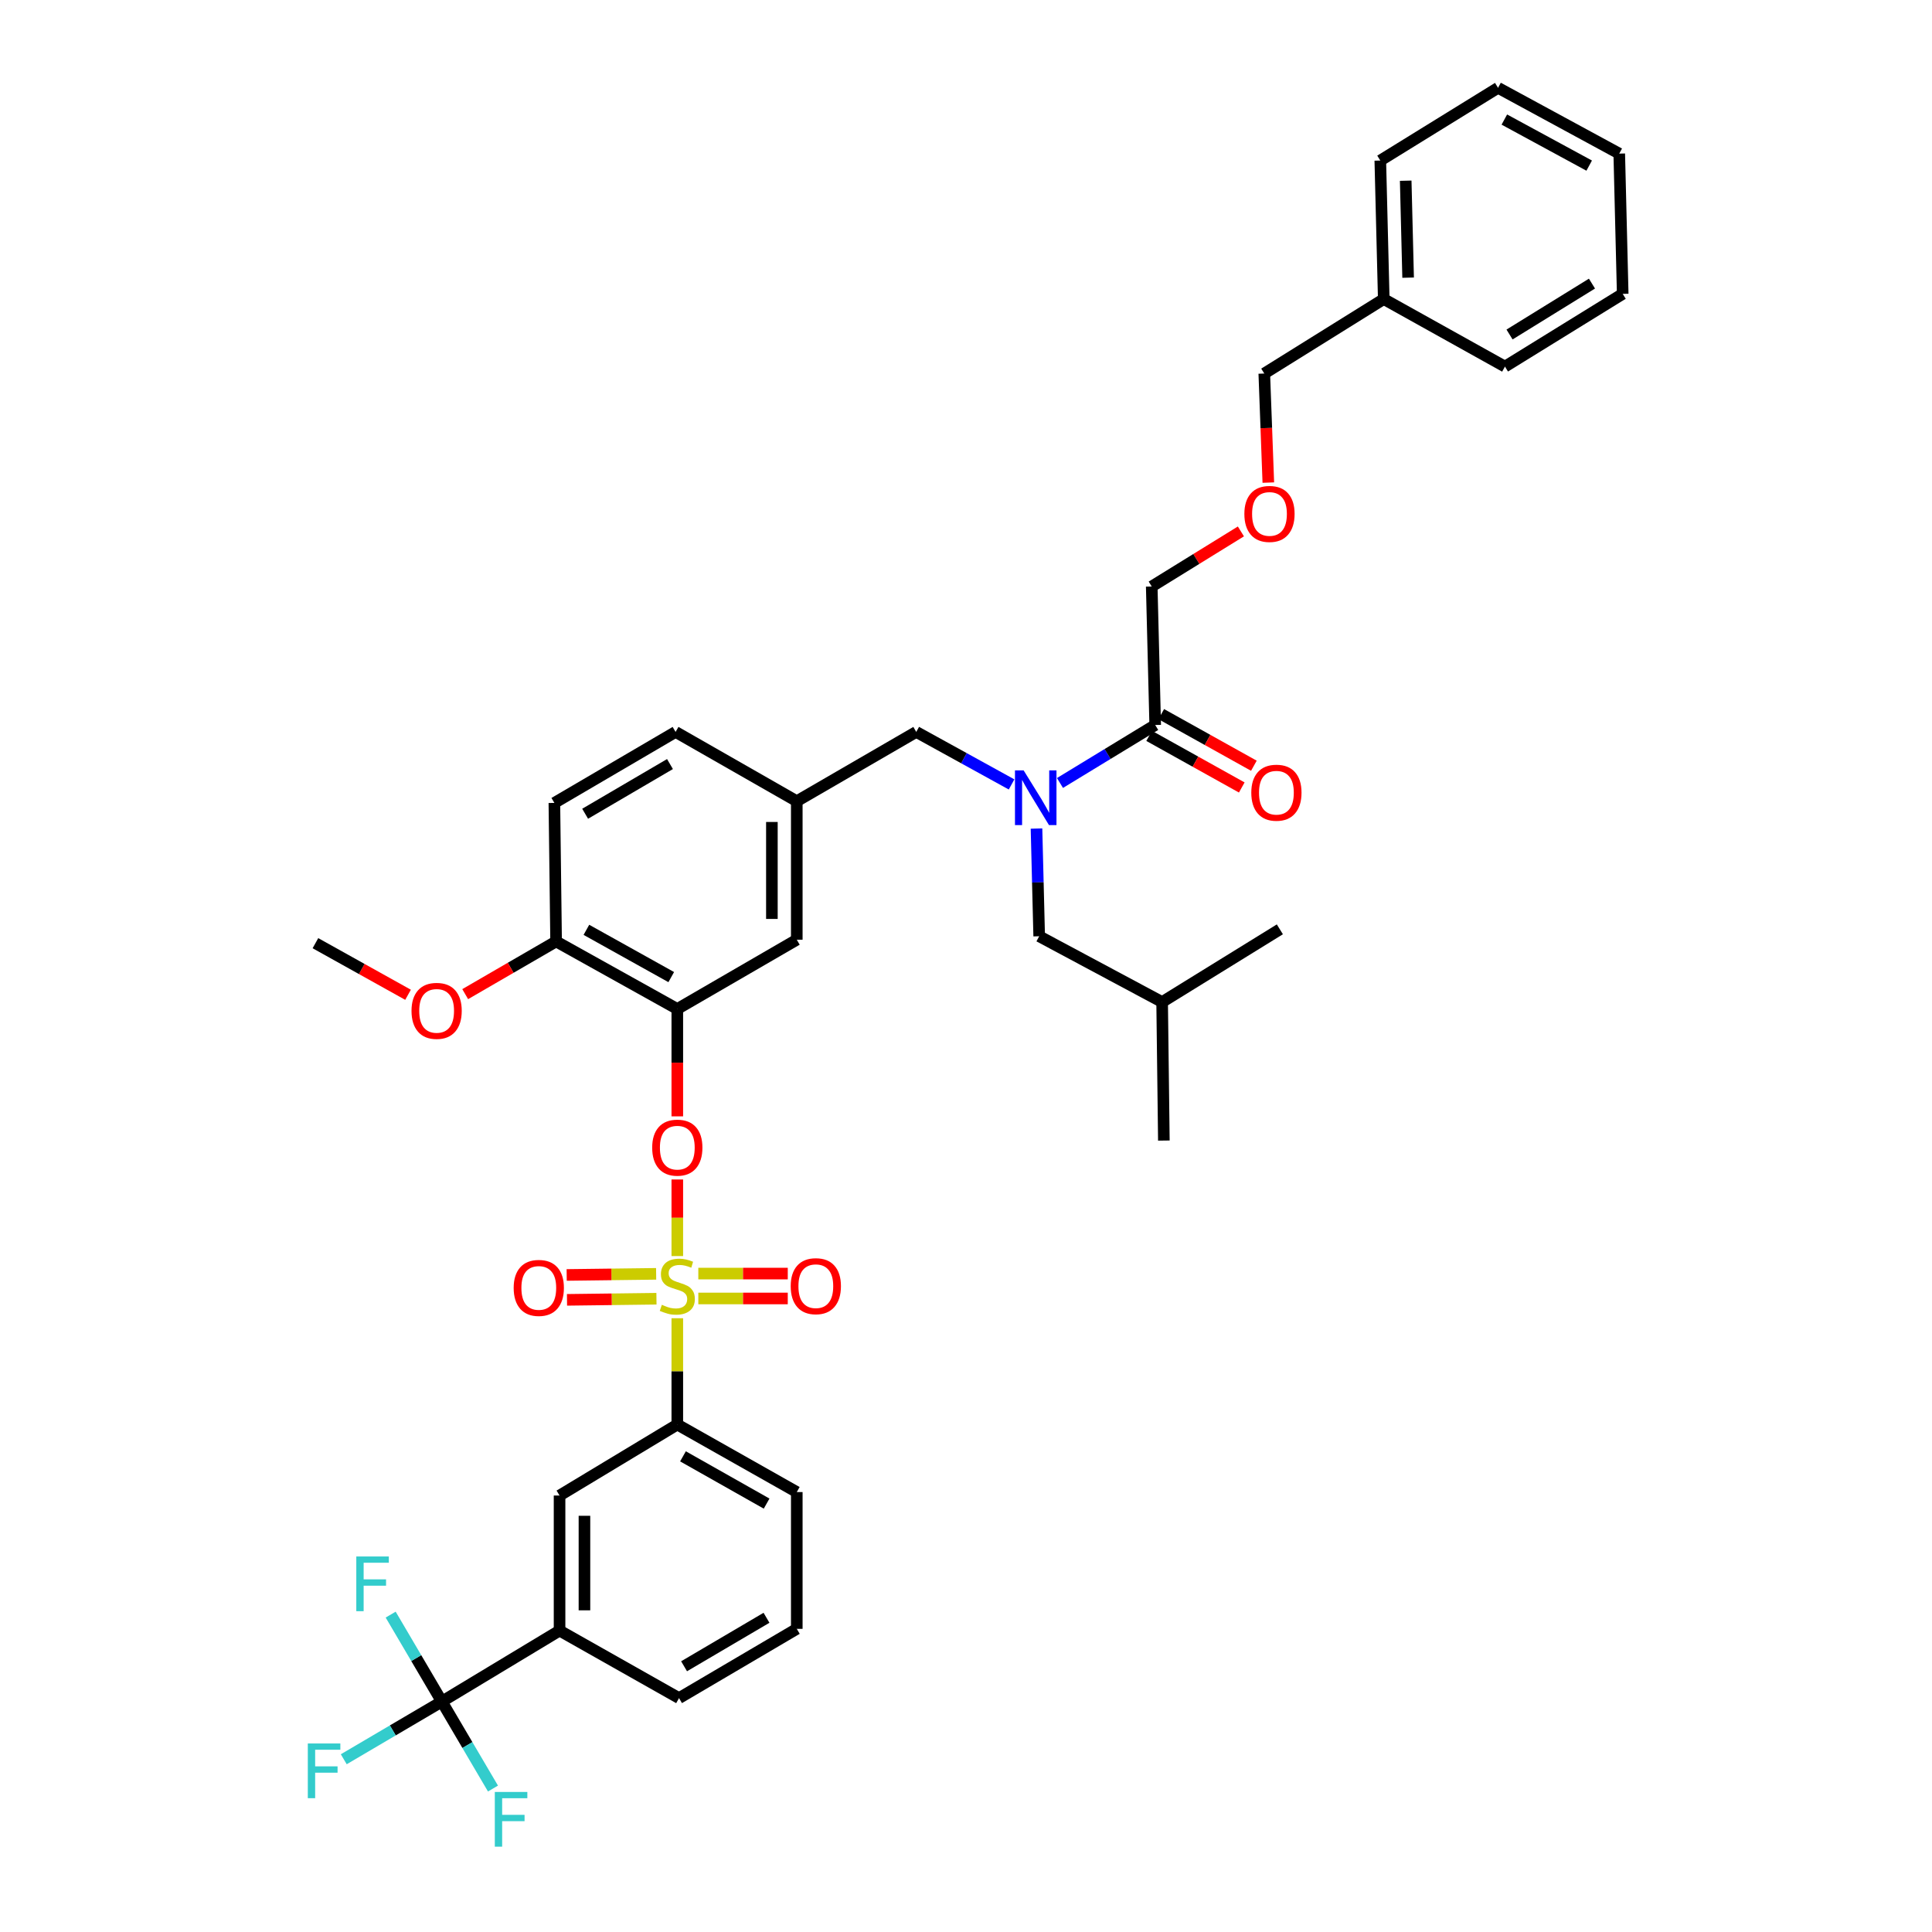<?xml version='1.0' encoding='iso-8859-1'?>
<svg version='1.1' baseProfile='full'
              xmlns='http://www.w3.org/2000/svg'
                      xmlns:rdkit='http://www.rdkit.org/xml'
                      xmlns:xlink='http://www.w3.org/1999/xlink'
                  xml:space='preserve'
width='1000px' height='1000px' viewBox='0 0 1000 1000'>
<!-- END OF HEADER -->
<rect style='opacity:1.0;fill:#FFFFFF;stroke:none' width='1000' height='1000' x='0' y='0'> </rect>
<path class='bond-0' d='M 523.587,406.02 L 498.92,392.433' style='fill:none;fill-rule:evenodd;stroke:#0000FF;stroke-width:6px;stroke-linecap:butt;stroke-linejoin:miter;stroke-opacity:1' />
<path class='bond-0' d='M 498.92,392.433 L 474.252,378.846' style='fill:none;fill-rule:evenodd;stroke:#000000;stroke-width:6px;stroke-linecap:butt;stroke-linejoin:miter;stroke-opacity:1' />
<path class='bond-1' d='M 548.642,405.268 L 573.287,390.264' style='fill:none;fill-rule:evenodd;stroke:#0000FF;stroke-width:6px;stroke-linecap:butt;stroke-linejoin:miter;stroke-opacity:1' />
<path class='bond-1' d='M 573.287,390.264 L 597.932,375.26' style='fill:none;fill-rule:evenodd;stroke:#000000;stroke-width:6px;stroke-linecap:butt;stroke-linejoin:miter;stroke-opacity:1' />
<path class='bond-2' d='M 536.49,428.861 L 537.186,456.732' style='fill:none;fill-rule:evenodd;stroke:#0000FF;stroke-width:6px;stroke-linecap:butt;stroke-linejoin:miter;stroke-opacity:1' />
<path class='bond-2' d='M 537.186,456.732 L 537.881,484.604' style='fill:none;fill-rule:evenodd;stroke:#000000;stroke-width:6px;stroke-linecap:butt;stroke-linejoin:miter;stroke-opacity:1' />
<path class='bond-3' d='M 642.29,275.059 L 619.213,289.312' style='fill:none;fill-rule:evenodd;stroke:#FF0000;stroke-width:6px;stroke-linecap:butt;stroke-linejoin:miter;stroke-opacity:1' />
<path class='bond-3' d='M 619.213,289.312 L 596.135,303.565' style='fill:none;fill-rule:evenodd;stroke:#000000;stroke-width:6px;stroke-linecap:butt;stroke-linejoin:miter;stroke-opacity:1' />
<path class='bond-4' d='M 656.482,249.788 L 655.436,221.561' style='fill:none;fill-rule:evenodd;stroke:#FF0000;stroke-width:6px;stroke-linecap:butt;stroke-linejoin:miter;stroke-opacity:1' />
<path class='bond-4' d='M 655.436,221.561 L 654.39,193.334' style='fill:none;fill-rule:evenodd;stroke:#000000;stroke-width:6px;stroke-linecap:butt;stroke-linejoin:miter;stroke-opacity:1' />
<path class='bond-5' d='M 594.796,380.887 L 618.766,394.244' style='fill:none;fill-rule:evenodd;stroke:#000000;stroke-width:6px;stroke-linecap:butt;stroke-linejoin:miter;stroke-opacity:1' />
<path class='bond-5' d='M 618.766,394.244 L 642.736,407.6' style='fill:none;fill-rule:evenodd;stroke:#FF0000;stroke-width:6px;stroke-linecap:butt;stroke-linejoin:miter;stroke-opacity:1' />
<path class='bond-5' d='M 601.067,369.633 L 625.037,382.989' style='fill:none;fill-rule:evenodd;stroke:#000000;stroke-width:6px;stroke-linecap:butt;stroke-linejoin:miter;stroke-opacity:1' />
<path class='bond-5' d='M 625.037,382.989 L 649.007,396.346' style='fill:none;fill-rule:evenodd;stroke:#FF0000;stroke-width:6px;stroke-linecap:butt;stroke-linejoin:miter;stroke-opacity:1' />
<path class='bond-6' d='M 597.932,375.26 L 596.135,303.565' style='fill:none;fill-rule:evenodd;stroke:#000000;stroke-width:6px;stroke-linecap:butt;stroke-linejoin:miter;stroke-opacity:1' />
<path class='bond-7' d='M 716.229,154.791 L 654.39,193.334' style='fill:none;fill-rule:evenodd;stroke:#000000;stroke-width:6px;stroke-linecap:butt;stroke-linejoin:miter;stroke-opacity:1' />
<path class='bond-8' d='M 716.229,154.791 L 714.44,83.095' style='fill:none;fill-rule:evenodd;stroke:#000000;stroke-width:6px;stroke-linecap:butt;stroke-linejoin:miter;stroke-opacity:1' />
<path class='bond-8' d='M 728.84,143.715 L 727.588,93.528' style='fill:none;fill-rule:evenodd;stroke:#000000;stroke-width:6px;stroke-linecap:butt;stroke-linejoin:miter;stroke-opacity:1' />
<path class='bond-9' d='M 716.229,154.791 L 778.964,189.748' style='fill:none;fill-rule:evenodd;stroke:#000000;stroke-width:6px;stroke-linecap:butt;stroke-linejoin:miter;stroke-opacity:1' />
<path class='bond-10' d='M 474.252,378.846 L 412.412,414.698' style='fill:none;fill-rule:evenodd;stroke:#000000;stroke-width:6px;stroke-linecap:butt;stroke-linejoin:miter;stroke-opacity:1' />
<path class='bond-11' d='M 537.881,484.604 L 601.518,518.659' style='fill:none;fill-rule:evenodd;stroke:#000000;stroke-width:6px;stroke-linecap:butt;stroke-linejoin:miter;stroke-opacity:1' />
<path class='bond-12' d='M 601.518,518.659 L 662.456,481.018' style='fill:none;fill-rule:evenodd;stroke:#000000;stroke-width:6px;stroke-linecap:butt;stroke-linejoin:miter;stroke-opacity:1' />
<path class='bond-13' d='M 601.518,518.659 L 602.413,590.354' style='fill:none;fill-rule:evenodd;stroke:#000000;stroke-width:6px;stroke-linecap:butt;stroke-linejoin:miter;stroke-opacity:1' />
<path class='bond-14' d='M 228.689,880.73 L 289.627,843.991' style='fill:none;fill-rule:evenodd;stroke:#000000;stroke-width:6px;stroke-linecap:butt;stroke-linejoin:miter;stroke-opacity:1' />
<path class='bond-15' d='M 228.689,880.73 L 241.927,903.239' style='fill:none;fill-rule:evenodd;stroke:#000000;stroke-width:6px;stroke-linecap:butt;stroke-linejoin:miter;stroke-opacity:1' />
<path class='bond-15' d='M 241.927,903.239 L 255.166,925.748' style='fill:none;fill-rule:evenodd;stroke:#33CCCC;stroke-width:6px;stroke-linecap:butt;stroke-linejoin:miter;stroke-opacity:1' />
<path class='bond-16' d='M 228.689,880.73 L 215.449,858.225' style='fill:none;fill-rule:evenodd;stroke:#000000;stroke-width:6px;stroke-linecap:butt;stroke-linejoin:miter;stroke-opacity:1' />
<path class='bond-16' d='M 215.449,858.225 L 202.208,835.719' style='fill:none;fill-rule:evenodd;stroke:#33CCCC;stroke-width:6px;stroke-linecap:butt;stroke-linejoin:miter;stroke-opacity:1' />
<path class='bond-17' d='M 228.689,880.73 L 203.31,895.659' style='fill:none;fill-rule:evenodd;stroke:#000000;stroke-width:6px;stroke-linecap:butt;stroke-linejoin:miter;stroke-opacity:1' />
<path class='bond-17' d='M 203.31,895.659 L 177.931,910.588' style='fill:none;fill-rule:evenodd;stroke:#33CCCC;stroke-width:6px;stroke-linecap:butt;stroke-linejoin:miter;stroke-opacity:1' />
<path class='bond-18' d='M 350.572,610.493 L 350.572,630.319' style='fill:none;fill-rule:evenodd;stroke:#FF0000;stroke-width:6px;stroke-linecap:butt;stroke-linejoin:miter;stroke-opacity:1' />
<path class='bond-18' d='M 350.572,630.319 L 350.572,650.144' style='fill:none;fill-rule:evenodd;stroke:#CCCC00;stroke-width:6px;stroke-linecap:butt;stroke-linejoin:miter;stroke-opacity:1' />
<path class='bond-19' d='M 350.572,577.828 L 350.572,550.036' style='fill:none;fill-rule:evenodd;stroke:#FF0000;stroke-width:6px;stroke-linecap:butt;stroke-linejoin:miter;stroke-opacity:1' />
<path class='bond-19' d='M 350.572,550.036 L 350.572,522.245' style='fill:none;fill-rule:evenodd;stroke:#000000;stroke-width:6px;stroke-linecap:butt;stroke-linejoin:miter;stroke-opacity:1' />
<path class='bond-20' d='M 361.445,672.085 L 384.596,672.085' style='fill:none;fill-rule:evenodd;stroke:#CCCC00;stroke-width:6px;stroke-linecap:butt;stroke-linejoin:miter;stroke-opacity:1' />
<path class='bond-20' d='M 384.596,672.085 L 407.747,672.085' style='fill:none;fill-rule:evenodd;stroke:#FF0000;stroke-width:6px;stroke-linecap:butt;stroke-linejoin:miter;stroke-opacity:1' />
<path class='bond-20' d='M 361.445,659.201 L 384.596,659.201' style='fill:none;fill-rule:evenodd;stroke:#CCCC00;stroke-width:6px;stroke-linecap:butt;stroke-linejoin:miter;stroke-opacity:1' />
<path class='bond-20' d='M 384.596,659.201 L 407.747,659.201' style='fill:none;fill-rule:evenodd;stroke:#FF0000;stroke-width:6px;stroke-linecap:butt;stroke-linejoin:miter;stroke-opacity:1' />
<path class='bond-21' d='M 339.619,659.338 L 316.468,659.626' style='fill:none;fill-rule:evenodd;stroke:#CCCC00;stroke-width:6px;stroke-linecap:butt;stroke-linejoin:miter;stroke-opacity:1' />
<path class='bond-21' d='M 316.468,659.626 L 293.317,659.915' style='fill:none;fill-rule:evenodd;stroke:#FF0000;stroke-width:6px;stroke-linecap:butt;stroke-linejoin:miter;stroke-opacity:1' />
<path class='bond-21' d='M 339.78,672.22 L 316.629,672.509' style='fill:none;fill-rule:evenodd;stroke:#CCCC00;stroke-width:6px;stroke-linecap:butt;stroke-linejoin:miter;stroke-opacity:1' />
<path class='bond-21' d='M 316.629,672.509 L 293.478,672.798' style='fill:none;fill-rule:evenodd;stroke:#FF0000;stroke-width:6px;stroke-linecap:butt;stroke-linejoin:miter;stroke-opacity:1' />
<path class='bond-22' d='M 350.572,682.315 L 350.572,709.827' style='fill:none;fill-rule:evenodd;stroke:#CCCC00;stroke-width:6px;stroke-linecap:butt;stroke-linejoin:miter;stroke-opacity:1' />
<path class='bond-22' d='M 350.572,709.827 L 350.572,737.339' style='fill:none;fill-rule:evenodd;stroke:#000000;stroke-width:6px;stroke-linecap:butt;stroke-linejoin:miter;stroke-opacity:1' />
<path class='bond-23' d='M 350.572,737.339 L 289.627,774.085' style='fill:none;fill-rule:evenodd;stroke:#000000;stroke-width:6px;stroke-linecap:butt;stroke-linejoin:miter;stroke-opacity:1' />
<path class='bond-24' d='M 350.572,737.339 L 412.412,772.288' style='fill:none;fill-rule:evenodd;stroke:#000000;stroke-width:6px;stroke-linecap:butt;stroke-linejoin:miter;stroke-opacity:1' />
<path class='bond-24' d='M 353.509,753.797 L 396.797,778.262' style='fill:none;fill-rule:evenodd;stroke:#000000;stroke-width:6px;stroke-linecap:butt;stroke-linejoin:miter;stroke-opacity:1' />
<path class='bond-25' d='M 350.572,522.245 L 287.838,487.288' style='fill:none;fill-rule:evenodd;stroke:#000000;stroke-width:6px;stroke-linecap:butt;stroke-linejoin:miter;stroke-opacity:1' />
<path class='bond-25' d='M 347.433,505.747 L 303.519,481.277' style='fill:none;fill-rule:evenodd;stroke:#000000;stroke-width:6px;stroke-linecap:butt;stroke-linejoin:miter;stroke-opacity:1' />
<path class='bond-26' d='M 350.572,522.245 L 412.412,486.393' style='fill:none;fill-rule:evenodd;stroke:#000000;stroke-width:6px;stroke-linecap:butt;stroke-linejoin:miter;stroke-opacity:1' />
<path class='bond-27' d='M 287.838,487.288 L 286.943,415.592' style='fill:none;fill-rule:evenodd;stroke:#000000;stroke-width:6px;stroke-linecap:butt;stroke-linejoin:miter;stroke-opacity:1' />
<path class='bond-28' d='M 287.838,487.288 L 264.311,500.927' style='fill:none;fill-rule:evenodd;stroke:#000000;stroke-width:6px;stroke-linecap:butt;stroke-linejoin:miter;stroke-opacity:1' />
<path class='bond-28' d='M 264.311,500.927 L 240.785,514.567' style='fill:none;fill-rule:evenodd;stroke:#FF0000;stroke-width:6px;stroke-linecap:butt;stroke-linejoin:miter;stroke-opacity:1' />
<path class='bond-29' d='M 286.943,415.592 L 349.678,378.846' style='fill:none;fill-rule:evenodd;stroke:#000000;stroke-width:6px;stroke-linecap:butt;stroke-linejoin:miter;stroke-opacity:1' />
<path class='bond-29' d='M 302.865,421.197 L 346.779,395.475' style='fill:none;fill-rule:evenodd;stroke:#000000;stroke-width:6px;stroke-linecap:butt;stroke-linejoin:miter;stroke-opacity:1' />
<path class='bond-30' d='M 349.678,378.846 L 412.412,414.698' style='fill:none;fill-rule:evenodd;stroke:#000000;stroke-width:6px;stroke-linecap:butt;stroke-linejoin:miter;stroke-opacity:1' />
<path class='bond-31' d='M 412.412,414.698 L 412.412,486.393' style='fill:none;fill-rule:evenodd;stroke:#000000;stroke-width:6px;stroke-linecap:butt;stroke-linejoin:miter;stroke-opacity:1' />
<path class='bond-31' d='M 399.529,425.452 L 399.529,475.639' style='fill:none;fill-rule:evenodd;stroke:#000000;stroke-width:6px;stroke-linecap:butt;stroke-linejoin:miter;stroke-opacity:1' />
<path class='bond-32' d='M 211.202,514.897 L 187.233,501.543' style='fill:none;fill-rule:evenodd;stroke:#FF0000;stroke-width:6px;stroke-linecap:butt;stroke-linejoin:miter;stroke-opacity:1' />
<path class='bond-32' d='M 187.233,501.543 L 163.263,488.19' style='fill:none;fill-rule:evenodd;stroke:#000000;stroke-width:6px;stroke-linecap:butt;stroke-linejoin:miter;stroke-opacity:1' />
<path class='bond-33' d='M 289.627,843.991 L 289.627,774.085' style='fill:none;fill-rule:evenodd;stroke:#000000;stroke-width:6px;stroke-linecap:butt;stroke-linejoin:miter;stroke-opacity:1' />
<path class='bond-33' d='M 302.51,833.505 L 302.51,784.571' style='fill:none;fill-rule:evenodd;stroke:#000000;stroke-width:6px;stroke-linecap:butt;stroke-linejoin:miter;stroke-opacity:1' />
<path class='bond-34' d='M 289.627,843.991 L 351.467,878.941' style='fill:none;fill-rule:evenodd;stroke:#000000;stroke-width:6px;stroke-linecap:butt;stroke-linejoin:miter;stroke-opacity:1' />
<path class='bond-35' d='M 412.412,772.288 L 412.412,843.089' style='fill:none;fill-rule:evenodd;stroke:#000000;stroke-width:6px;stroke-linecap:butt;stroke-linejoin:miter;stroke-opacity:1' />
<path class='bond-36' d='M 351.467,878.941 L 412.412,843.089' style='fill:none;fill-rule:evenodd;stroke:#000000;stroke-width:6px;stroke-linecap:butt;stroke-linejoin:miter;stroke-opacity:1' />
<path class='bond-36' d='M 354.077,862.458 L 396.738,837.363' style='fill:none;fill-rule:evenodd;stroke:#000000;stroke-width:6px;stroke-linecap:butt;stroke-linejoin:miter;stroke-opacity:1' />
<path class='bond-37' d='M 714.44,83.095 L 775.385,45.455' style='fill:none;fill-rule:evenodd;stroke:#000000;stroke-width:6px;stroke-linecap:butt;stroke-linejoin:miter;stroke-opacity:1' />
<path class='bond-38' d='M 778.964,189.748 L 839.909,152.107' style='fill:none;fill-rule:evenodd;stroke:#000000;stroke-width:6px;stroke-linecap:butt;stroke-linejoin:miter;stroke-opacity:1' />
<path class='bond-38' d='M 781.336,173.14 L 823.998,146.792' style='fill:none;fill-rule:evenodd;stroke:#000000;stroke-width:6px;stroke-linecap:butt;stroke-linejoin:miter;stroke-opacity:1' />
<path class='bond-39' d='M 775.385,45.455 L 838.12,79.509' style='fill:none;fill-rule:evenodd;stroke:#000000;stroke-width:6px;stroke-linecap:butt;stroke-linejoin:miter;stroke-opacity:1' />
<path class='bond-39' d='M 778.649,61.885 L 822.563,85.724' style='fill:none;fill-rule:evenodd;stroke:#000000;stroke-width:6px;stroke-linecap:butt;stroke-linejoin:miter;stroke-opacity:1' />
<path class='bond-40' d='M 839.909,152.107 L 838.12,79.509' style='fill:none;fill-rule:evenodd;stroke:#000000;stroke-width:6px;stroke-linecap:butt;stroke-linejoin:miter;stroke-opacity:1' />
<path  class='atom-0' d='M 529.832 398.748
L 539.112 413.748
Q 540.032 415.228, 541.512 417.908
Q 542.992 420.588, 543.072 420.748
L 543.072 398.748
L 546.832 398.748
L 546.832 427.068
L 542.952 427.068
L 532.992 410.668
Q 531.832 408.748, 530.592 406.548
Q 529.392 404.348, 529.032 403.668
L 529.032 427.068
L 525.352 427.068
L 525.352 398.748
L 529.832 398.748
' fill='#0000FF'/>
<path  class='atom-1' d='M 644.081 266.004
Q 644.081 259.204, 647.441 255.404
Q 650.801 251.604, 657.081 251.604
Q 663.361 251.604, 666.721 255.404
Q 670.081 259.204, 670.081 266.004
Q 670.081 272.884, 666.681 276.804
Q 663.281 280.684, 657.081 280.684
Q 650.841 280.684, 647.441 276.804
Q 644.081 272.924, 644.081 266.004
M 657.081 277.484
Q 661.401 277.484, 663.721 274.604
Q 666.081 271.684, 666.081 266.004
Q 666.081 260.444, 663.721 257.644
Q 661.401 254.804, 657.081 254.804
Q 652.761 254.804, 650.401 257.604
Q 648.081 260.404, 648.081 266.004
Q 648.081 271.724, 650.401 274.604
Q 652.761 277.484, 657.081 277.484
' fill='#FF0000'/>
<path  class='atom-3' d='M 647.667 410.297
Q 647.667 403.497, 651.027 399.697
Q 654.387 395.897, 660.667 395.897
Q 666.947 395.897, 670.307 399.697
Q 673.667 403.497, 673.667 410.297
Q 673.667 417.177, 670.267 421.097
Q 666.867 424.977, 660.667 424.977
Q 654.427 424.977, 651.027 421.097
Q 647.667 417.217, 647.667 410.297
M 660.667 421.777
Q 664.987 421.777, 667.307 418.897
Q 669.667 415.977, 669.667 410.297
Q 669.667 404.737, 667.307 401.937
Q 664.987 399.097, 660.667 399.097
Q 656.347 399.097, 653.987 401.897
Q 651.667 404.697, 651.667 410.297
Q 651.667 416.017, 653.987 418.897
Q 656.347 421.777, 660.667 421.777
' fill='#FF0000'/>
<path  class='atom-10' d='M 337.572 594.02
Q 337.572 587.22, 340.932 583.42
Q 344.292 579.62, 350.572 579.62
Q 356.852 579.62, 360.212 583.42
Q 363.572 587.22, 363.572 594.02
Q 363.572 600.9, 360.172 604.82
Q 356.772 608.7, 350.572 608.7
Q 344.332 608.7, 340.932 604.82
Q 337.572 600.94, 337.572 594.02
M 350.572 605.5
Q 354.892 605.5, 357.212 602.62
Q 359.572 599.7, 359.572 594.02
Q 359.572 588.46, 357.212 585.66
Q 354.892 582.82, 350.572 582.82
Q 346.252 582.82, 343.892 585.62
Q 341.572 588.42, 341.572 594.02
Q 341.572 599.74, 343.892 602.62
Q 346.252 605.5, 350.572 605.5
' fill='#FF0000'/>
<path  class='atom-11' d='M 342.572 675.363
Q 342.892 675.483, 344.212 676.043
Q 345.532 676.603, 346.972 676.963
Q 348.452 677.283, 349.892 677.283
Q 352.572 677.283, 354.132 676.003
Q 355.692 674.683, 355.692 672.403
Q 355.692 670.843, 354.892 669.883
Q 354.132 668.923, 352.932 668.403
Q 351.732 667.883, 349.732 667.283
Q 347.212 666.523, 345.692 665.803
Q 344.212 665.083, 343.132 663.563
Q 342.092 662.043, 342.092 659.483
Q 342.092 655.923, 344.492 653.723
Q 346.932 651.523, 351.732 651.523
Q 355.012 651.523, 358.732 653.083
L 357.812 656.163
Q 354.412 654.763, 351.852 654.763
Q 349.092 654.763, 347.572 655.923
Q 346.052 657.043, 346.092 659.003
Q 346.092 660.523, 346.852 661.443
Q 347.652 662.363, 348.772 662.883
Q 349.932 663.403, 351.852 664.003
Q 354.412 664.803, 355.932 665.603
Q 357.452 666.403, 358.532 668.043
Q 359.652 669.643, 359.652 672.403
Q 359.652 676.323, 357.012 678.443
Q 354.412 680.523, 350.052 680.523
Q 347.532 680.523, 345.612 679.963
Q 343.732 679.443, 341.492 678.523
L 342.572 675.363
' fill='#CCCC00'/>
<path  class='atom-12' d='M 409.268 665.723
Q 409.268 658.923, 412.628 655.123
Q 415.988 651.323, 422.268 651.323
Q 428.548 651.323, 431.908 655.123
Q 435.268 658.923, 435.268 665.723
Q 435.268 672.603, 431.868 676.523
Q 428.468 680.403, 422.268 680.403
Q 416.028 680.403, 412.628 676.523
Q 409.268 672.643, 409.268 665.723
M 422.268 677.203
Q 426.588 677.203, 428.908 674.323
Q 431.268 671.403, 431.268 665.723
Q 431.268 660.163, 428.908 657.363
Q 426.588 654.523, 422.268 654.523
Q 417.948 654.523, 415.588 657.323
Q 413.268 660.123, 413.268 665.723
Q 413.268 671.443, 415.588 674.323
Q 417.948 677.203, 422.268 677.203
' fill='#FF0000'/>
<path  class='atom-13' d='M 265.877 666.618
Q 265.877 659.818, 269.237 656.018
Q 272.597 652.218, 278.877 652.218
Q 285.157 652.218, 288.517 656.018
Q 291.877 659.818, 291.877 666.618
Q 291.877 673.498, 288.477 677.418
Q 285.077 681.298, 278.877 681.298
Q 272.637 681.298, 269.237 677.418
Q 265.877 673.538, 265.877 666.618
M 278.877 678.098
Q 283.197 678.098, 285.517 675.218
Q 287.877 672.298, 287.877 666.618
Q 287.877 661.058, 285.517 658.258
Q 283.197 655.418, 278.877 655.418
Q 274.557 655.418, 272.197 658.218
Q 269.877 661.018, 269.877 666.618
Q 269.877 672.338, 272.197 675.218
Q 274.557 678.098, 278.877 678.098
' fill='#FF0000'/>
<path  class='atom-21' d='M 212.998 523.219
Q 212.998 516.419, 216.358 512.619
Q 219.718 508.819, 225.998 508.819
Q 232.278 508.819, 235.638 512.619
Q 238.998 516.419, 238.998 523.219
Q 238.998 530.099, 235.598 534.019
Q 232.198 537.899, 225.998 537.899
Q 219.758 537.899, 216.358 534.019
Q 212.998 530.139, 212.998 523.219
M 225.998 534.699
Q 230.318 534.699, 232.638 531.819
Q 234.998 528.899, 234.998 523.219
Q 234.998 517.659, 232.638 514.859
Q 230.318 512.019, 225.998 512.019
Q 221.678 512.019, 219.318 514.819
Q 216.998 517.619, 216.998 523.219
Q 216.998 528.939, 219.318 531.819
Q 221.678 534.699, 225.998 534.699
' fill='#FF0000'/>
<path  class='atom-25' d='M 256.113 927.515
L 272.953 927.515
L 272.953 930.755
L 259.913 930.755
L 259.913 939.355
L 271.513 939.355
L 271.513 942.635
L 259.913 942.635
L 259.913 955.835
L 256.113 955.835
L 256.113 927.515
' fill='#33CCCC'/>
<path  class='atom-26' d='M 184.418 805.632
L 201.258 805.632
L 201.258 808.872
L 188.218 808.872
L 188.218 817.472
L 199.818 817.472
L 199.818 820.752
L 188.218 820.752
L 188.218 833.952
L 184.418 833.952
L 184.418 805.632
' fill='#33CCCC'/>
<path  class='atom-27' d='M 159.324 902.421
L 176.164 902.421
L 176.164 905.661
L 163.124 905.661
L 163.124 914.261
L 174.724 914.261
L 174.724 917.541
L 163.124 917.541
L 163.124 930.741
L 159.324 930.741
L 159.324 902.421
' fill='#33CCCC'/>
</svg>
